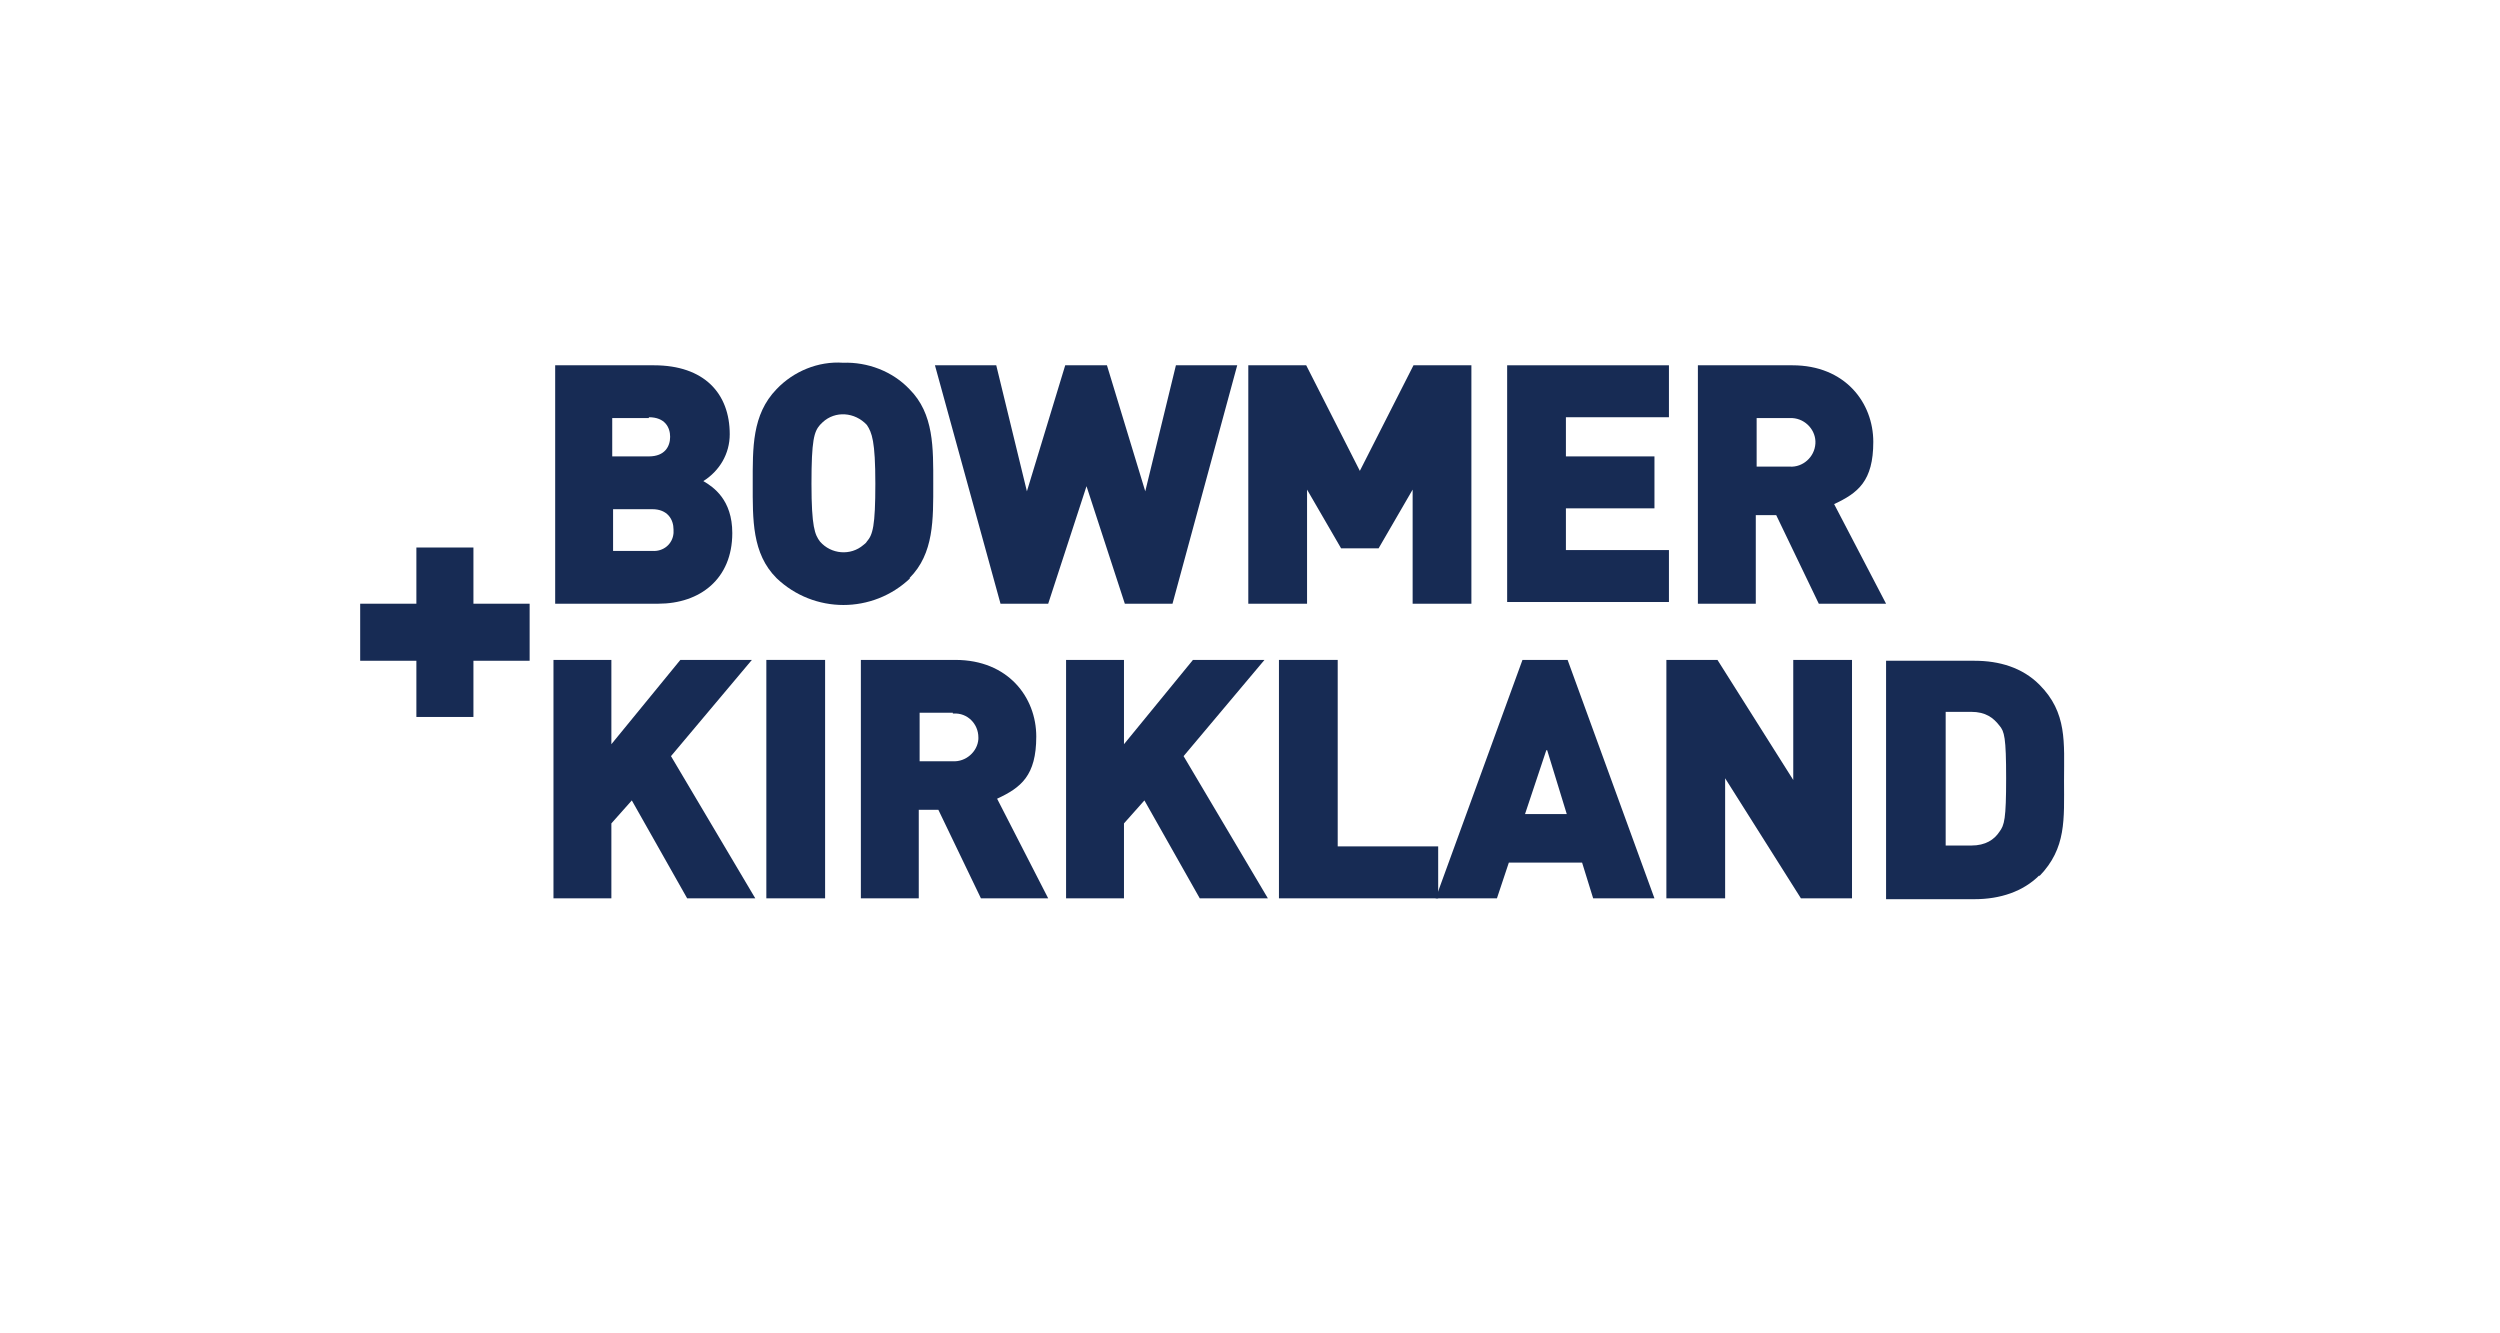 <?xml version="1.0" encoding="UTF-8"?>
<svg id="Layer_1" xmlns="http://www.w3.org/2000/svg" version="1.1" viewBox="0 0 293.6 156.6">
  <!-- Generator: Adobe Illustrator 29.1.0, SVG Export Plug-In . SVG Version: 2.1.0 Build 142)  -->
  <defs>
    <style>
      .st0 {
        fill: #172b54;
      }
    </style>
  </defs>
  <g id="Group_180">
    <path id="Path_4" class="st0" d="M77.3,70.9h-12.1v-28h11.6c5.9,0,8.9,3.3,8.9,8.1,0,2.3-1.2,4.3-3.1,5.5,1.2.7,3.4,2.2,3.4,6.1,0,5.4-3.8,8.3-8.7,8.3ZM76.2,49.1h-4.3v4.5h4.3c1.9,0,2.5-1.2,2.5-2.3s-.6-2.3-2.5-2.3ZM76.6,59.8h-4.6v4.9h4.6c1.3.1,2.4-.8,2.5-2.1v-.4c0-1.2-.7-2.4-2.5-2.4h0Z"/>
    <path id="Path_5" class="st0" d="M106.9,67.9c-4.4,4.2-11.3,4.2-15.7,0-2.9-2.9-2.8-6.9-2.8-11.1s-.1-8.1,2.8-11.1c2-2.1,4.9-3.3,7.8-3.1,2.9-.1,5.8,1,7.8,3.1,2.9,2.9,2.8,6.9,2.8,11.1s.1,8.2-2.8,11.1ZM101.8,49.9c-1.4-1.5-3.7-1.7-5.2-.3-.1.1-.2.2-.3.3-.7.8-1,1.8-1,6.9s.4,6,1,6.8c1.3,1.5,3.6,1.7,5.1.4.1-.1.3-.2.4-.4.7-.8,1-1.8,1-6.8s-.4-6-1-6.9Z"/>
    <path id="Path_6" class="st0" d="M137.7,70.9h-5.6l-4.5-13.8-4.5,13.8h-5.6l-7.7-28h7.2l3.6,14.8,4.5-14.8h4.9l4.5,14.8,3.6-14.8h7.2l-7.6,28Z"/>
    <path id="Path_7" class="st0" d="M165.9,70.9v-13.4l-4,6.9h-4.4l-4-6.9v13.4h-6.9v-28h6.8l6.3,12.4,6.3-12.4h6.8v28h-6.9Z"/>
    <path id="Path_8" class="st0" d="M177,70.9v-28h19v6.1h-12.1v4.6h10.4v6.1h-10.4v4.9h12.1v6.1h-19Z"/>
    <path id="Path_9" class="st0" d="M213.6,70.9l-5-10.4h-2.4v10.4h-6.8v-28h11.1c6.2,0,9.5,4.4,9.5,9s-1.8,6-4.6,7.3l6.1,11.7h-7.9ZM210.2,49.1h-3.9v5.7h3.9c1.5.1,2.9-1.1,3-2.7.1-1.5-1.1-2.9-2.7-3-.1,0-.2,0-.3,0h0Z"/>
    <path id="Path_10" class="st0" d="M80.7,105.5l-6.5-11.5-2.4,2.7v8.8h-6.8v-28h6.8v9.9l8.1-9.9h8.4l-9.5,11.3,9.9,16.7h-8.1Z"/>
    <path id="Path_11" class="st0" d="M90,105.5v-28h6.9v28h-6.9Z"/>
    <path id="Path_12" class="st0" d="M115.2,105.5l-5-10.4h-2.3v10.4h-6.8v-28h11.1c6.2,0,9.5,4.4,9.5,9s-1.8,6-4.6,7.3l6,11.7h-7.9ZM111.9,83.7h-3.9v5.7h3.9c1.5.1,2.9-1.1,3-2.6h0v-.2c0-1.6-1.3-2.9-2.9-2.8h-.1Z"/>
    <path id="Path_13" class="st0" d="M140.9,105.5l-6.5-11.5-2.4,2.7v8.8h-6.8v-28h6.8v9.9l8.1-9.9h8.4l-9.5,11.3,9.9,16.7h-8.1Z"/>
    <path id="Path_14" class="st0" d="M150.2,105.5v-28h6.9v21.9h11.8v6.1h-18.7Z"/>
    <path id="Path_15" class="st0" d="M187.1,105.5l-1.3-4.2h-8.6l-1.4,4.2h-7.2l10.2-28h5.3l10.2,28h-7.2ZM181.6,88.1l-2.5,7.5h4.9l-2.3-7.5Z"/>
    <path id="Path_16" class="st0" d="M211.5,105.5l-8.9-14.1v14.1h-6.9v-28h6l8.9,14.1v-14.1h6.9v28h-6Z"/>
    <path id="Path_17" class="st0" d="M239.5,102.8c-1.9,1.9-4.6,2.8-7.6,2.8h-10.4v-28h10.4c2.9,0,5.6.8,7.6,2.8,3.3,3.3,2.9,6.8,2.9,11.3s.3,7.9-2.9,11.2ZM234.8,85.2c-.7-.9-1.6-1.6-3.3-1.6h-3v15.7h3c1.7,0,2.7-.7,3.3-1.6.6-.8.8-1.5.8-6.3s-.2-5.5-.8-6.2h0Z"/>
    <path id="Path_18" class="st0" d="M55.6,77.6v6.6h-6.7v-6.6h-6.6v-6.7h6.6v-6.6h6.7v6.6h6.6v6.7h-6.6Z"/>
  </g>
</svg>